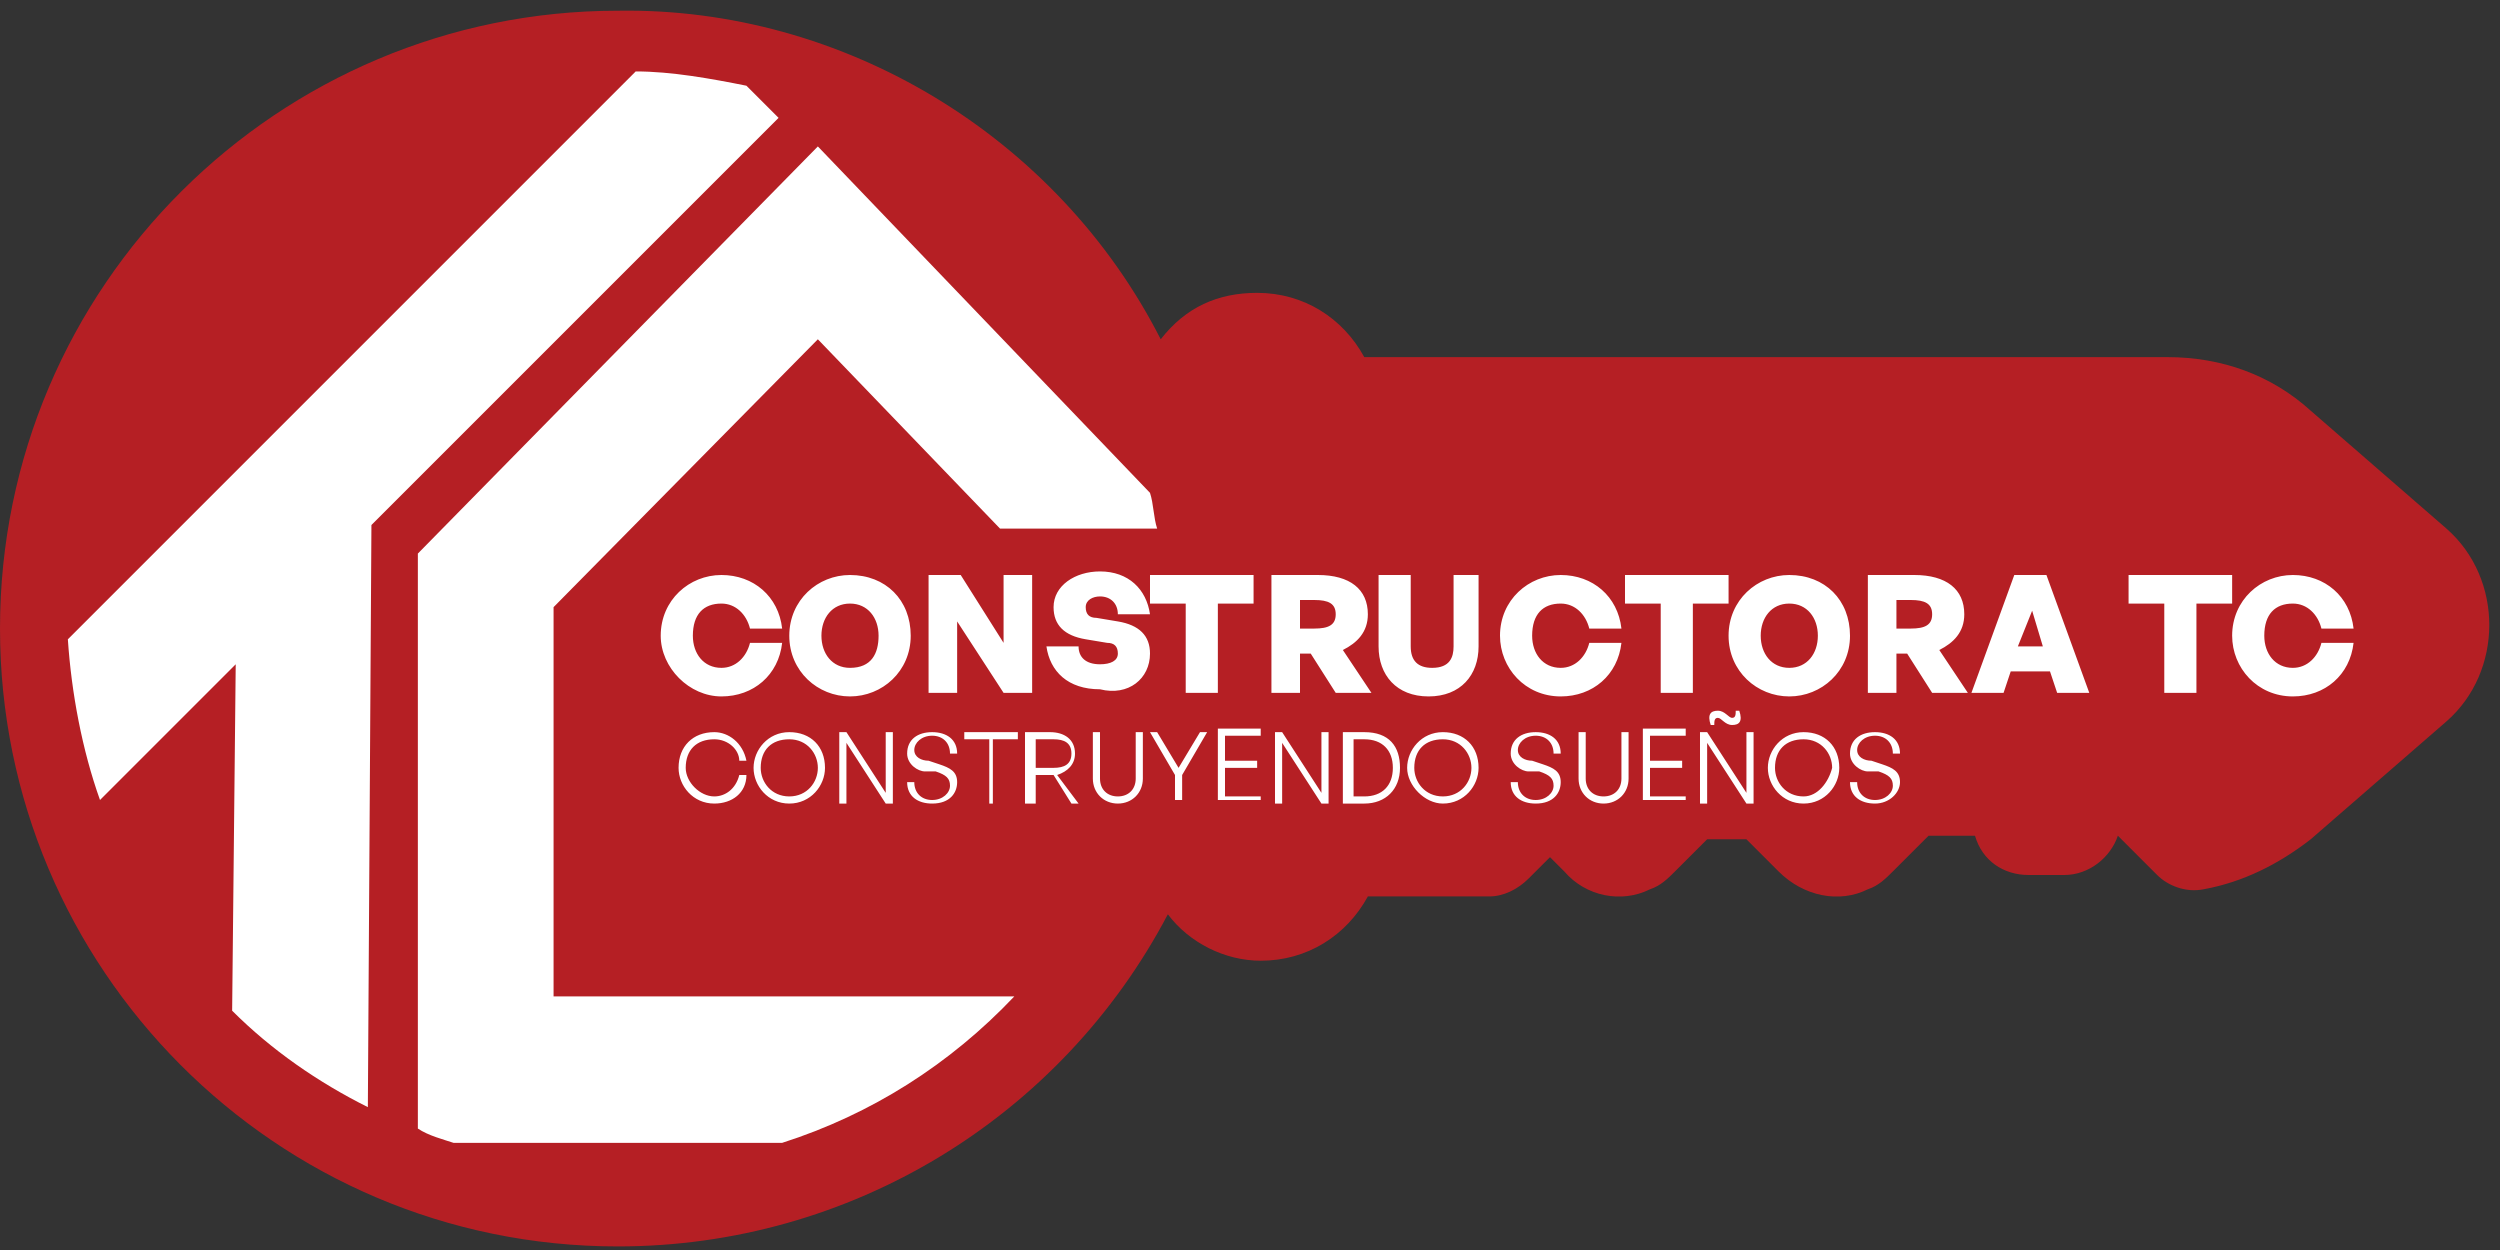 <svg width="70" height="35" viewBox="0 0 70 35" fill="none" xmlns="http://www.w3.org/2000/svg">
<rect x="0" y="0" width="70" height="35" fill="#333333" stroke="none"/>
<path fill-rule="evenodd" clip-rule="evenodd" d="M32.5 9.5C32.6 9.5 32.6 9.5 32.5 9.5C33.2 8.6 34.1 8.2 35.2 8.2C36.5 8.2 37.6 8.9 38.2 10H60.7C62.2 10 63.6 10.5 64.7 11.5L68.5 14.8C69.3 15.5 69.7 16.5 69.7 17.5C69.7 18.5 69.3 19.5 68.5 20.2L64.7 23.5C63.8 24.2 62.8 24.7 61.7 24.9C61.2 25 60.7 24.8 60.4 24.5L59.3 23.4C59.1 24 58.5 24.5 57.8 24.5H56.8C56.1 24.5 55.5 24.1 55.3 23.4H54L53 24.4C52.8 24.6 52.6 24.8 52.3 24.9C51.5 25.3 50.5 25.1 49.8 24.4L48.9 23.5H47.8L46.9 24.4C46.7 24.6 46.5 24.8 46.2 24.9C45.4 25.3 44.4 25.1 43.8 24.4L43.4 24L42.8 24.6C42.5 24.9 42.1 25.1 41.7 25.1H38.3C37.7 26.2 36.6 26.9 35.3 26.9C34.3 26.9 33.3 26.4 32.7 25.6C29.7 31.3 23.8 34.9 17.3 34.9C7.7 34.9 0 27.1 0 17.6C0 8 7.8 0.3 17.3 0.3C23.6 0.2 29.6 3.8 32.5 9.5Z" fill="#B51F24"/>
<path fill-rule="evenodd" clip-rule="evenodd" d="M2.8 22.4L6.6 18.6L6.5 28.3C7.6 29.4 8.9 30.3 10.3 31L10.4 14.7L21.8 3.3L20.9 2.4C19.9 2.2 18.8 2 17.8 2L1.9 17.9C2 19.4 2.3 21 2.8 22.4Z" fill="white"/>
<path fill-rule="evenodd" clip-rule="evenodd" d="M11.7 15.5L22.9 4.1L32.2 13.8C32.3 14.1 32.3 14.5 32.4 14.8H28L22.9 9.5L15.5 17V27.9H28H28.4C26.6 29.8 24.4 31.2 21.9 32H12.7C12.4 31.9 12 31.8 11.7 31.6V15.5Z" fill="white"/>
<path fill-rule="evenodd" clip-rule="evenodd" d="M20.2 19.5C21.1 19.5 21.8 18.9 21.9 18H21C20.9 18.4 20.6 18.7 20.2 18.7C19.7 18.7 19.4 18.3 19.4 17.8C19.4 17.2 19.7 16.9 20.2 16.9C20.6 16.9 20.9 17.2 21 17.6H21.9C21.8 16.7 21.1 16.1 20.2 16.1C19.3 16.1 18.5 16.8 18.5 17.8C18.5 18.7 19.3 19.5 20.2 19.5ZM23.8 19.5C24.7 19.5 25.5 18.8 25.5 17.8C25.5 16.8 24.8 16.1 23.8 16.1C22.9 16.1 22.1 16.8 22.1 17.8C22.1 18.8 22.9 19.5 23.8 19.5ZM23.8 18.7C23.3 18.7 23 18.3 23 17.8C23 17.3 23.3 16.9 23.8 16.9C24.3 16.9 24.6 17.3 24.6 17.8C24.6 18.3 24.4 18.7 23.8 18.7ZM28.1 19.4H28.9V16.1H28.1V18L26.9 16.1H26V19.4H26.8V17.4L28.1 19.4ZM32.2 18.3C32.2 17.8 31.9 17.5 31.3 17.4L30.7 17.3C30.5 17.3 30.4 17.2 30.4 17C30.4 16.8 30.6 16.7 30.8 16.7C31.1 16.7 31.3 16.9 31.3 17.2H32.2C32.1 16.5 31.6 16 30.8 16C30.1 16 29.5 16.4 29.5 17C29.5 17.5 29.8 17.8 30.4 17.9L31 18C31.2 18 31.3 18.1 31.3 18.3C31.3 18.5 31.1 18.6 30.8 18.6C30.4 18.6 30.2 18.4 30.2 18.1H29.3C29.4 18.8 29.9 19.3 30.8 19.3C31.6 19.5 32.2 19 32.2 18.3ZM34.1 19.4V16.9H35.1V16.1H32.2V16.9H33.2V19.4H34.1ZM36.4 19.4V18.3H36.7L37.4 19.4H38.4L37.6 18.2C38 18 38.3 17.7 38.3 17.2C38.3 16.5 37.8 16.1 36.9 16.1H35.6V19.4H36.4ZM36.4 16.8H36.8C37.2 16.8 37.4 16.9 37.4 17.2C37.4 17.5 37.2 17.6 36.8 17.6H36.4V16.8ZM41.6 16.1H40.7V18.1C40.7 18.4 40.6 18.7 40.1 18.7C39.7 18.7 39.5 18.5 39.5 18.1V16.1H38.6V18.1C38.6 18.9 39.1 19.5 40 19.5C40.9 19.5 41.4 18.9 41.4 18.1V16.1H41.6ZM43.7 19.5C44.6 19.5 45.3 18.9 45.4 18H44.5C44.4 18.4 44.1 18.7 43.7 18.7C43.2 18.7 42.9 18.3 42.9 17.8C42.9 17.2 43.2 16.9 43.7 16.9C44.1 16.9 44.4 17.2 44.5 17.6H45.4C45.3 16.7 44.6 16.1 43.7 16.1C42.8 16.1 42 16.8 42 17.8C42 18.7 42.7 19.5 43.7 19.5ZM61.5 19.4V16.9H62.5V16.1H59.6V16.9H60.6V19.4H61.5ZM64.2 19.5C65.1 19.5 65.8 18.9 65.9 18H65C64.9 18.4 64.6 18.7 64.2 18.7C63.7 18.7 63.4 18.3 63.4 17.8C63.4 17.2 63.7 16.9 64.2 16.9C64.6 16.9 64.9 17.2 65 17.6H65.9C65.8 16.7 65.1 16.1 64.2 16.1C63.3 16.1 62.5 16.8 62.5 17.8C62.5 18.7 63.2 19.5 64.2 19.5ZM47.4 19.4V16.9H48.4V16.1H45.5V16.9H46.5V19.4H47.4ZM50.1 19.5C51 19.5 51.8 18.8 51.8 17.8C51.8 16.8 51.1 16.1 50.1 16.1C49.2 16.1 48.4 16.8 48.4 17.8C48.4 18.8 49.2 19.5 50.1 19.5ZM50.1 18.7C49.6 18.7 49.3 18.3 49.3 17.8C49.3 17.3 49.6 16.9 50.1 16.9C50.6 16.9 50.9 17.3 50.9 17.8C50.9 18.3 50.6 18.7 50.1 18.7ZM53.1 19.4V18.3H53.4L54.1 19.4H55.1L54.3 18.2C54.7 18 55 17.7 55 17.2C55 16.5 54.5 16.1 53.6 16.1H52.3V19.4H53.1ZM53.1 16.8H53.5C53.9 16.8 54.1 16.9 54.1 17.2C54.1 17.5 53.9 17.6 53.5 17.6H53.1V16.8ZM57.6 19.4H58.5L57.3 16.1H56.4L55.2 19.4H56.1L56.3 18.8H57.4L57.6 19.4ZM56.9 17.1L57.2 18.1H56.5L56.9 17.1Z" fill="white"/>
<path fill-rule="evenodd" clip-rule="evenodd" d="M20 22.5C20.5 22.5 20.9 22.2 20.9 21.7H20.7C20.6 22.1 20.3 22.3 20 22.3C19.6 22.3 19.2 21.9 19.2 21.5C19.2 21 19.5 20.7 20 20.7C20.4 20.7 20.7 21 20.7 21.3H20.9C20.8 20.8 20.4 20.5 20 20.5C19.4 20.5 19 20.9 19 21.5C19 22 19.4 22.5 20 22.5ZM22.1 22.5C22.7 22.5 23.1 22 23.1 21.5C23.1 20.9 22.7 20.5 22.1 20.5C21.5 20.5 21.1 21 21.1 21.5C21.1 22 21.5 22.5 22.1 22.5ZM22.1 22.3C21.6 22.3 21.3 21.9 21.3 21.5C21.3 21 21.6 20.7 22.1 20.7C22.6 20.7 22.9 21.1 22.9 21.5C22.9 21.9 22.6 22.3 22.1 22.3ZM24.8 22.5H25V20.5H24.8V22.2L23.7 20.5H23.5V22.5H23.7V20.8L24.8 22.5ZM26.8 21.9C26.8 21.6 26.6 21.5 26.3 21.4L26 21.3C25.8 21.3 25.6 21.2 25.6 21C25.6 20.8 25.8 20.6 26.1 20.6C26.4 20.6 26.6 20.8 26.6 21.1H26.8C26.8 20.7 26.5 20.5 26.1 20.5C25.7 20.5 25.4 20.7 25.4 21.1C25.4 21.4 25.7 21.6 25.9 21.6H26.2C26.5 21.7 26.6 21.8 26.6 22C26.6 22.2 26.4 22.4 26.1 22.4C25.8 22.4 25.6 22.2 25.6 21.9H25.4C25.4 22.3 25.7 22.5 26.1 22.5C26.6 22.5 26.8 22.2 26.8 21.9ZM27.8 22.5V20.7H28.5V20.5H27V20.7H27.7V22.5H27.8ZM29 22.5V21.7H29.5L30 22.5H30.2L29.6 21.7C29.9 21.6 30.1 21.4 30.1 21.1C30.1 20.7 29.8 20.5 29.4 20.5H28.7V22.5H29ZM29 20.7H29.5C29.8 20.7 30 20.8 30 21.1C30 21.4 29.8 21.5 29.5 21.5H29V20.7ZM32 20.5H31.8V21.8C31.8 22.1 31.6 22.3 31.3 22.3C31 22.3 30.8 22.1 30.8 21.8V20.5H30.6V21.8C30.6 22.2 30.9 22.5 31.3 22.5C31.7 22.5 32 22.2 32 21.8V20.5ZM33.1 21.7L33.8 20.5H33.6L33 21.5L32.4 20.5H32.2L32.9 21.7V22.4H33.1V21.7ZM35.3 22.3H34.3V21.5H35.2V21.3H34.3V20.6H35.3V20.4H34.1V22.4H35.3V22.3ZM37 22.5H37.2V20.5H37V22.2L35.9 20.5H35.7V22.5H35.9V20.8L37 22.5ZM38.2 22.5C38.8 22.5 39.2 22.1 39.2 21.5C39.2 20.9 38.9 20.5 38.2 20.5H37.6V22.5H38.2ZM37.9 20.7H38.2C38.7 20.7 39 21 39 21.5C39 22 38.7 22.3 38.2 22.3H37.9V20.7ZM40.4 22.5C41 22.5 41.4 22 41.4 21.5C41.4 20.9 41 20.5 40.4 20.5C39.8 20.5 39.4 21 39.4 21.5C39.4 22 39.9 22.5 40.4 22.5ZM40.4 22.3C39.9 22.3 39.6 21.9 39.6 21.5C39.6 21 39.9 20.7 40.4 20.7C40.9 20.7 41.2 21.1 41.2 21.5C41.2 21.9 40.9 22.3 40.4 22.3ZM43.7 21.9C43.7 21.6 43.5 21.5 43.2 21.4L42.9 21.3C42.7 21.3 42.5 21.2 42.5 21C42.5 20.8 42.7 20.6 43 20.6C43.3 20.6 43.5 20.8 43.5 21.1H43.7C43.7 20.7 43.4 20.5 43 20.5C42.6 20.5 42.3 20.7 42.3 21.1C42.3 21.4 42.6 21.6 42.8 21.6H43.1C43.4 21.7 43.5 21.8 43.5 22C43.5 22.2 43.3 22.4 43 22.4C42.7 22.4 42.5 22.2 42.5 21.9H42.3C42.3 22.3 42.6 22.5 43 22.5C43.5 22.5 43.7 22.2 43.7 21.9ZM45.6 20.5H45.4V21.8C45.4 22.1 45.2 22.3 44.9 22.3C44.6 22.3 44.4 22.1 44.4 21.8V20.5H44.2V21.8C44.2 22.2 44.5 22.5 44.9 22.5C45.3 22.5 45.6 22.2 45.6 21.8V20.5ZM47.2 22.3H46.2V21.5H47.1V21.3H46.2V20.6H47.2V20.4H46V22.4H47.2V22.3ZM48 20.3C48 20.2 48 20.1 48.1 20.1C48.2 20.1 48.3 20.3 48.5 20.3C48.7 20.3 48.8 20.2 48.7 19.9H48.6C48.6 20 48.6 20.1 48.5 20.1C48.4 20.1 48.3 19.9 48.1 19.9C47.9 19.9 47.8 20 47.9 20.3H48ZM48.9 22.5H49.1V20.5H48.9V22.2L47.8 20.5H47.6V22.5H47.8V20.8L48.9 22.5ZM50.5 22.5C51.1 22.5 51.5 22 51.5 21.5C51.5 20.9 51.1 20.5 50.5 20.5C49.9 20.5 49.5 21 49.5 21.5C49.5 22 49.9 22.5 50.5 22.5ZM50.5 22.3C50 22.3 49.7 21.9 49.7 21.5C49.7 21 50 20.7 50.5 20.7C51 20.7 51.3 21.1 51.3 21.5C51.2 21.9 50.9 22.3 50.5 22.3ZM53.2 21.9C53.2 21.6 53 21.5 52.7 21.4L52.4 21.3C52.2 21.3 52 21.2 52 21C52 20.8 52.2 20.6 52.5 20.6C52.8 20.6 53 20.8 53 21.1H53.2C53.2 20.7 52.9 20.5 52.5 20.5C52.1 20.5 51.8 20.7 51.8 21.1C51.8 21.4 52.1 21.6 52.3 21.6H52.6C52.9 21.7 53 21.8 53 22C53 22.2 52.8 22.4 52.5 22.4C52.2 22.4 52 22.2 52 21.9H51.8C51.8 22.3 52.1 22.5 52.5 22.5C52.9 22.5 53.2 22.2 53.2 21.9Z" fill="white"/>
</svg>
